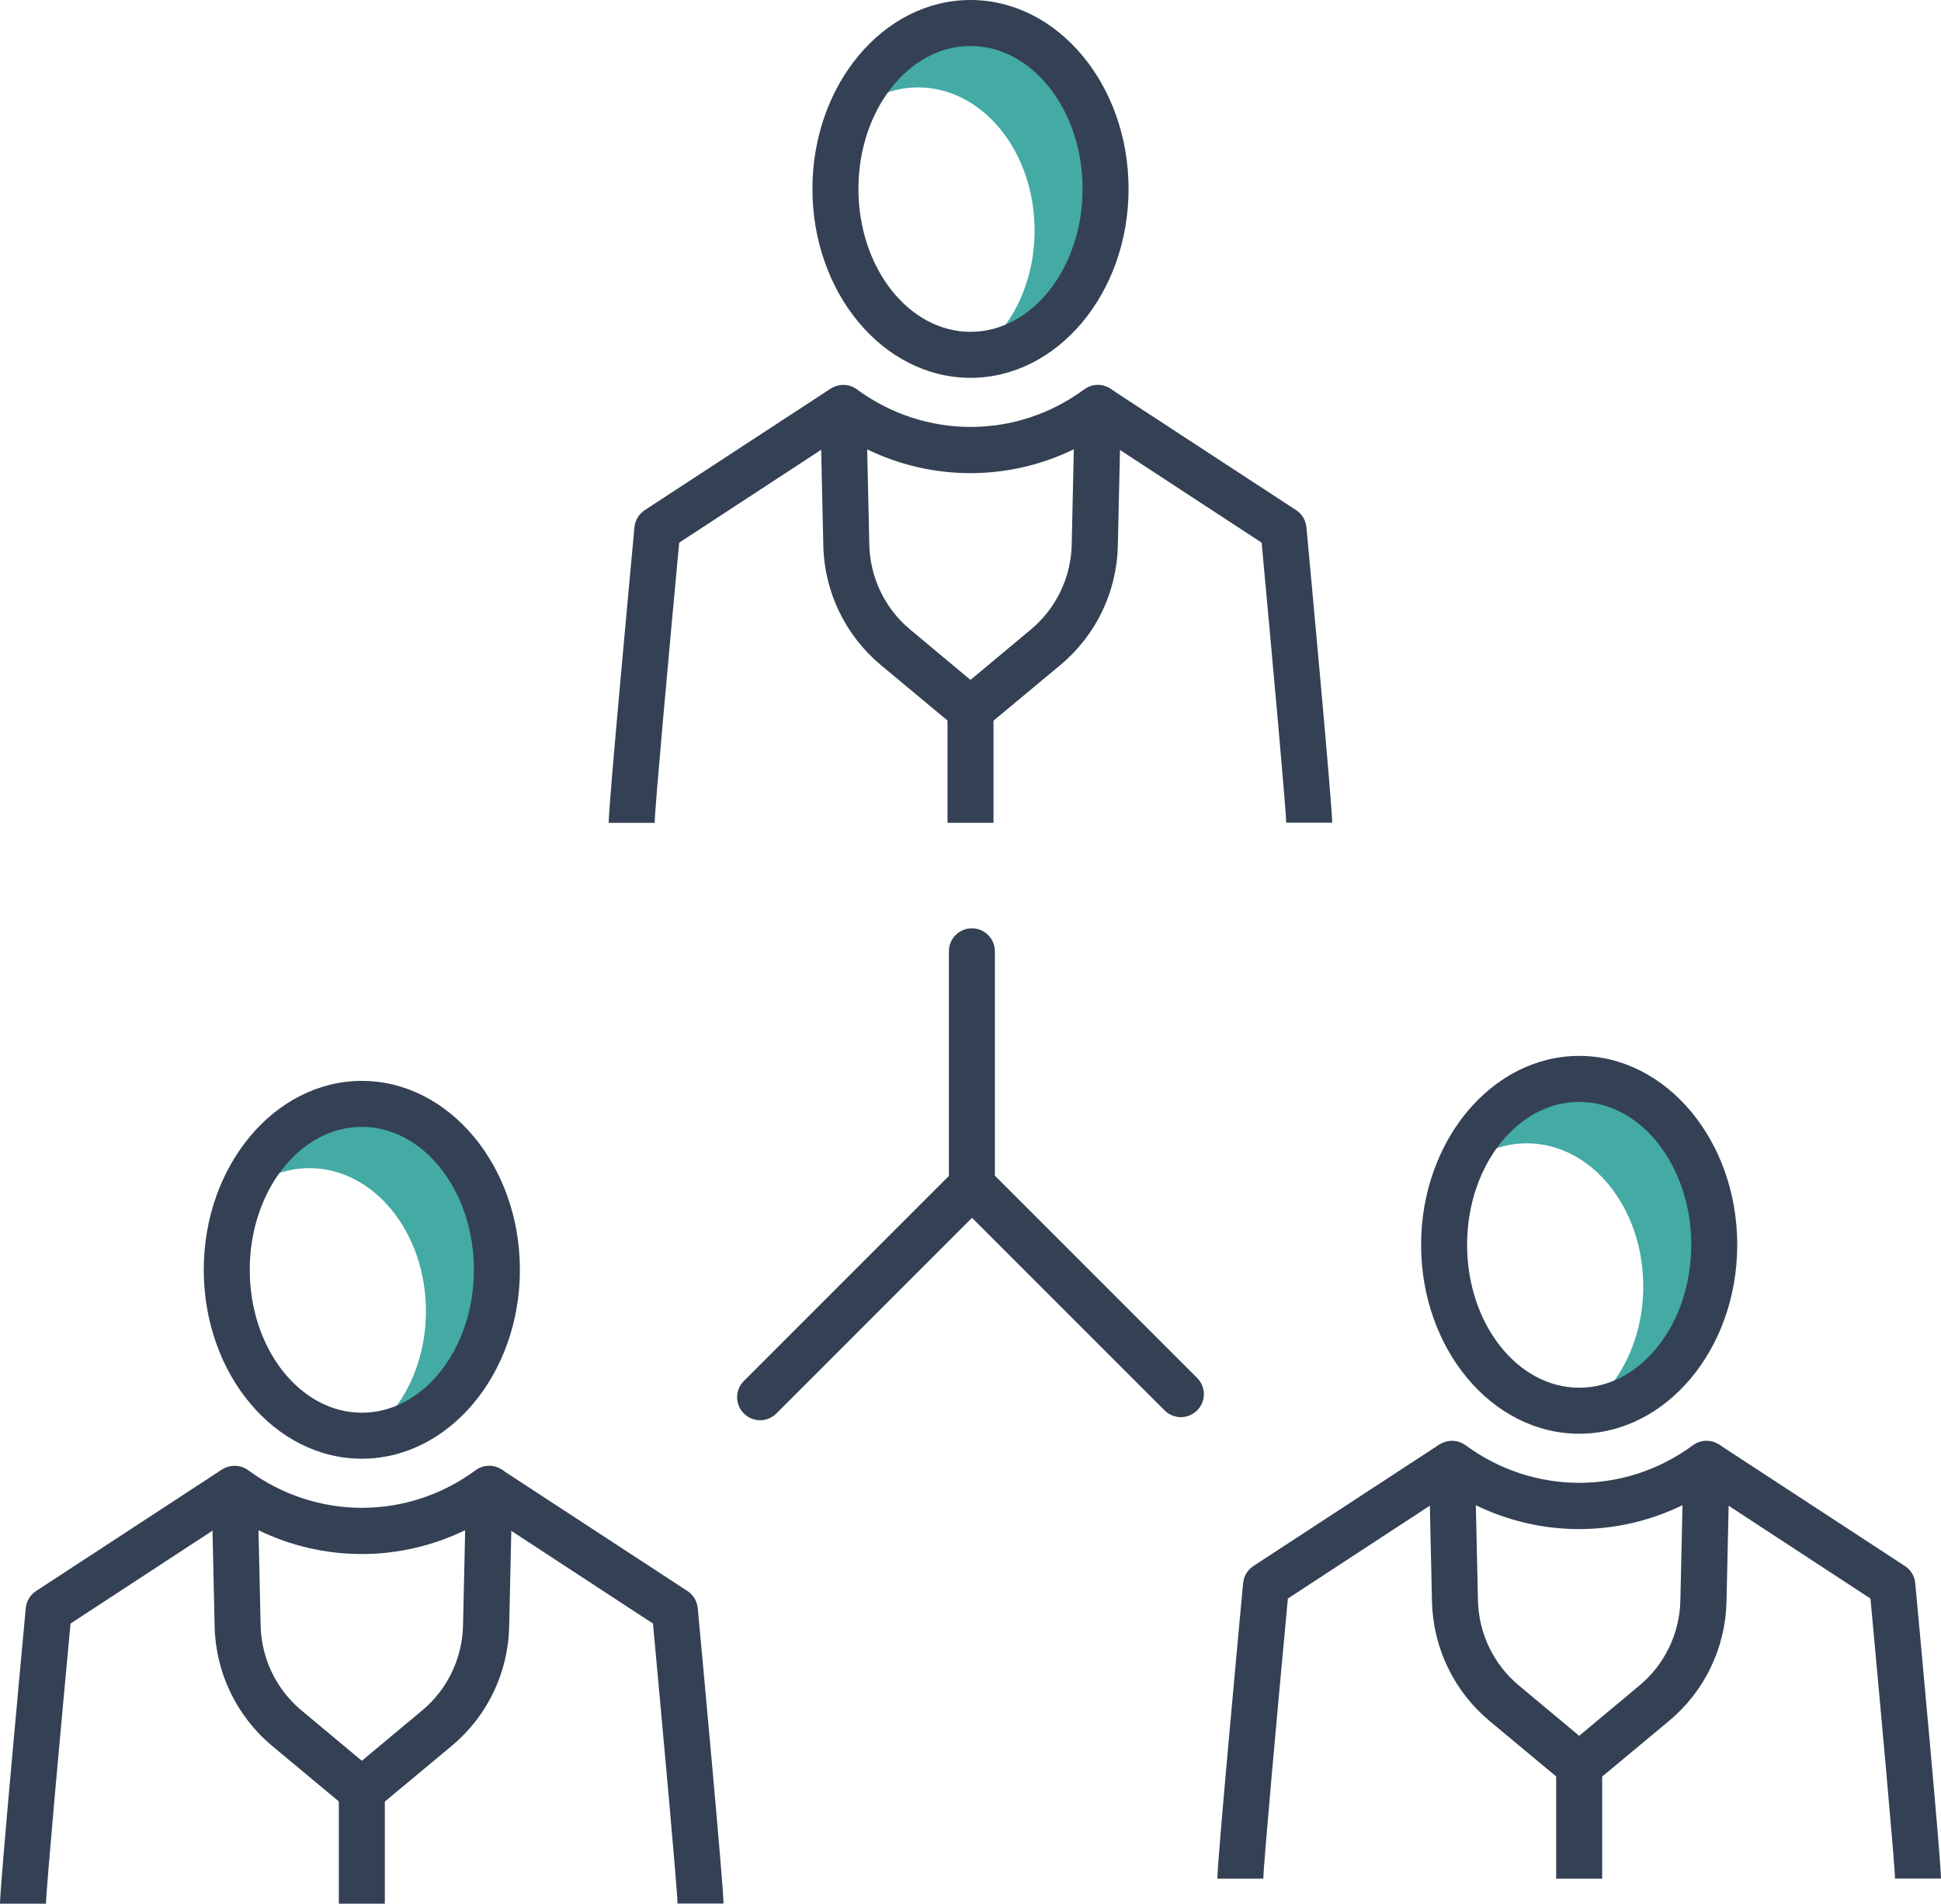 <?xml version="1.0" encoding="UTF-8"?><svg id="Layer_2" xmlns="http://www.w3.org/2000/svg" viewBox="0 0 126.6 124.15"><defs><style>.cls-1{fill:#344154;}.cls-2{fill:#43aaa4;}</style></defs><g id="Icon_Set"><g><g><path class="cls-2" d="M63.3,1.51c-3.44,0-6.42,2.43-7.87,5.97,1.25-1.11,2.79-1.78,4.45-1.78,4.2,0,7.6,4.18,7.6,9.33,0,3.47-1.54,6.48-3.83,8.09,4.7-.23,8.46-4.97,8.46-10.8s-3.95-10.82-8.81-10.82Z"/><path class="cls-1" d="M42.7,53.66h-3c0-1.16,1.4-16.25,1.68-19.27,.04-.45,.29-.87,.67-1.12l12.12-7.92,1.64,2.51-11.51,7.53c-.67,7.15-1.6,17.44-1.6,18.27Z"/><path class="cls-1" d="M63.3,47.79c-.34,0-.68-.12-.96-.35l-4.89-4.07c-2.31-1.93-3.68-4.76-3.75-7.77l-.2-8.96c-.01-.57,.3-1.1,.81-1.37,.51-.26,1.12-.22,1.58,.12,4.44,3.27,10.4,3.27,14.83,0,.46-.34,1.07-.39,1.58-.12,.51,.26,.82,.79,.81,1.37l-.2,8.96c-.07,3.01-1.43,5.84-3.75,7.77l-4.89,4.07c-.28,.23-.62,.35-.96,.35Zm-6.74-18.49l.14,6.23c.05,2.14,1.02,4.16,2.67,5.53l3.93,3.28,3.93-3.28c1.65-1.37,2.62-3.39,2.67-5.53l.14-6.23c-4.26,2.07-9.22,2.08-13.49,0Z"/><path class="cls-1" d="M83.89,53.66c0-.83-.94-11.11-1.6-18.27l-11.51-7.53,1.64-2.51,12.12,7.92c.38,.25,.63,.66,.67,1.12,.28,3.01,1.68,18.11,1.68,19.26h-3Z"/><path class="cls-1" d="M63.3,24.64c-5.69,0-10.31-5.53-10.31-12.32S57.61,0,63.3,0s10.31,5.53,10.31,12.32-4.63,12.32-10.31,12.32Zm0-21.64c-4.03,0-7.31,4.18-7.31,9.32s3.28,9.32,7.31,9.32,7.31-4.18,7.31-9.32-3.28-9.32-7.31-9.32Z"/></g><g><path class="cls-2" d="M23.6,71.99c-3.44,0-6.42,2.43-7.87,5.97,1.25-1.11,2.79-1.78,4.45-1.78,4.2,0,7.6,4.18,7.6,9.33,0,3.47-1.54,6.48-3.83,8.09,4.7-.23,8.46-4.97,8.46-10.8s-3.95-10.82-8.81-10.82Z"/><path class="cls-1" d="M3,124.15H0c0-1.16,1.4-16.25,1.68-19.27,.04-.45,.29-.87,.67-1.12l12.12-7.92,1.64,2.51-11.51,7.53c-.67,7.15-1.6,17.44-1.6,18.27Z"/><path class="cls-1" d="M23.6,118.28c-.34,0-.68-.12-.96-.35l-4.89-4.07c-2.31-1.93-3.68-4.76-3.75-7.77l-.2-8.96c-.01-.57,.3-1.1,.81-1.37,.51-.26,1.12-.22,1.58,.12,4.44,3.27,10.4,3.27,14.83,0,.46-.34,1.07-.39,1.58-.12,.51,.26,.82,.79,.81,1.37l-.2,8.96c-.07,3.01-1.43,5.84-3.75,7.77l-4.89,4.07c-.28,.23-.62,.35-.96,.35Zm-6.74-18.49l.14,6.23c.05,2.14,1.02,4.16,2.67,5.53l3.93,3.28,3.93-3.28c1.65-1.37,2.62-3.39,2.67-5.53l.14-6.23c-4.26,2.07-9.22,2.08-13.49,0Z"/><path class="cls-1" d="M44.19,124.15c0-.83-.94-11.11-1.6-18.27l-11.51-7.53,1.64-2.51,12.12,7.92c.38,.25,.63,.66,.67,1.12,.28,3.01,1.68,18.11,1.68,19.26h-3Z"/><path class="cls-1" d="M23.6,95.13c-5.69,0-10.31-5.53-10.31-12.32s4.63-12.32,10.31-12.32,10.31,5.53,10.31,12.32-4.63,12.32-10.31,12.32Zm0-21.64c-4.03,0-7.31,4.18-7.31,9.32s3.28,9.32,7.31,9.32,7.31-4.18,7.31-9.32-3.28-9.32-7.31-9.32Z"/><rect class="cls-1" x="22.1" y="116.78" width="3" height="7.37"/></g><g><path class="cls-2" d="M103,70.37c-3.44,0-6.42,2.43-7.87,5.97,1.25-1.11,2.79-1.78,4.45-1.78,4.2,0,7.6,4.18,7.6,9.33,0,3.47-1.54,6.48-3.83,8.09,4.7-.23,8.46-4.97,8.46-10.8s-3.95-10.82-8.81-10.82Z"/><path class="cls-1" d="M82.4,122.52h-3c0-1.16,1.4-16.25,1.68-19.27,.04-.45,.29-.87,.67-1.12l12.12-7.92,1.64,2.51-11.51,7.53c-.67,7.15-1.6,17.44-1.6,18.27Z"/><path class="cls-1" d="M103,116.65c-.34,0-.68-.12-.96-.35l-4.89-4.07c-2.31-1.93-3.68-4.76-3.75-7.77l-.2-8.96c-.01-.57,.3-1.1,.81-1.37,.51-.26,1.12-.22,1.58,.12,4.44,3.27,10.4,3.27,14.83,0,.46-.34,1.07-.39,1.58-.12,.51,.26,.82,.79,.81,1.37l-.2,8.96c-.07,3.01-1.43,5.84-3.75,7.77l-4.89,4.07c-.28,.23-.62,.35-.96,.35Zm-6.74-18.49l.14,6.23c.05,2.14,1.02,4.16,2.67,5.53l3.93,3.28,3.93-3.28c1.65-1.37,2.62-3.39,2.67-5.53l.14-6.23c-4.27,2.08-9.22,2.08-13.49,0Z"/><path class="cls-1" d="M123.6,122.52c0-.83-.94-11.11-1.6-18.27l-11.51-7.53,1.64-2.51,12.12,7.92c.38,.25,.63,.66,.67,1.12,.28,3.01,1.68,18.11,1.68,19.26h-3Z"/><path class="cls-1" d="M103,93.5c-5.69,0-10.31-5.53-10.31-12.32s4.63-12.32,10.31-12.32,10.31,5.53,10.31,12.32-4.63,12.32-10.31,12.32Zm0-21.64c-4.03,0-7.31,4.18-7.31,9.32s3.28,9.32,7.31,9.32,7.31-4.18,7.31-9.32-3.28-9.32-7.31-9.32Z"/><rect class="cls-1" x="101.5" y="115.15" width="3" height="7.37"/></g><g><path class="cls-1" d="M49.58,92.62c-.38,0-.77-.15-1.06-.44-.59-.59-.59-1.54,0-2.12l13.82-13.82c.59-.59,1.54-.59,2.12,0,.59,.59,.59,1.54,0,2.12l-13.82,13.82c-.29,.29-.68,.44-1.06,.44Z"/><path class="cls-1" d="M77.02,92.42c-.38,0-.77-.15-1.06-.44l-13.63-13.63c-.28-.28-.44-.66-.44-1.06v-15.25c0-.83,.67-1.5,1.5-1.5s1.5,.67,1.5,1.5v14.63l13.19,13.19c.59,.59,.59,1.54,0,2.12-.29,.29-.68,.44-1.06,.44Z"/></g><rect class="cls-1" x="61.8" y="46.29" width="3" height="7.37"/></g></g></svg>
